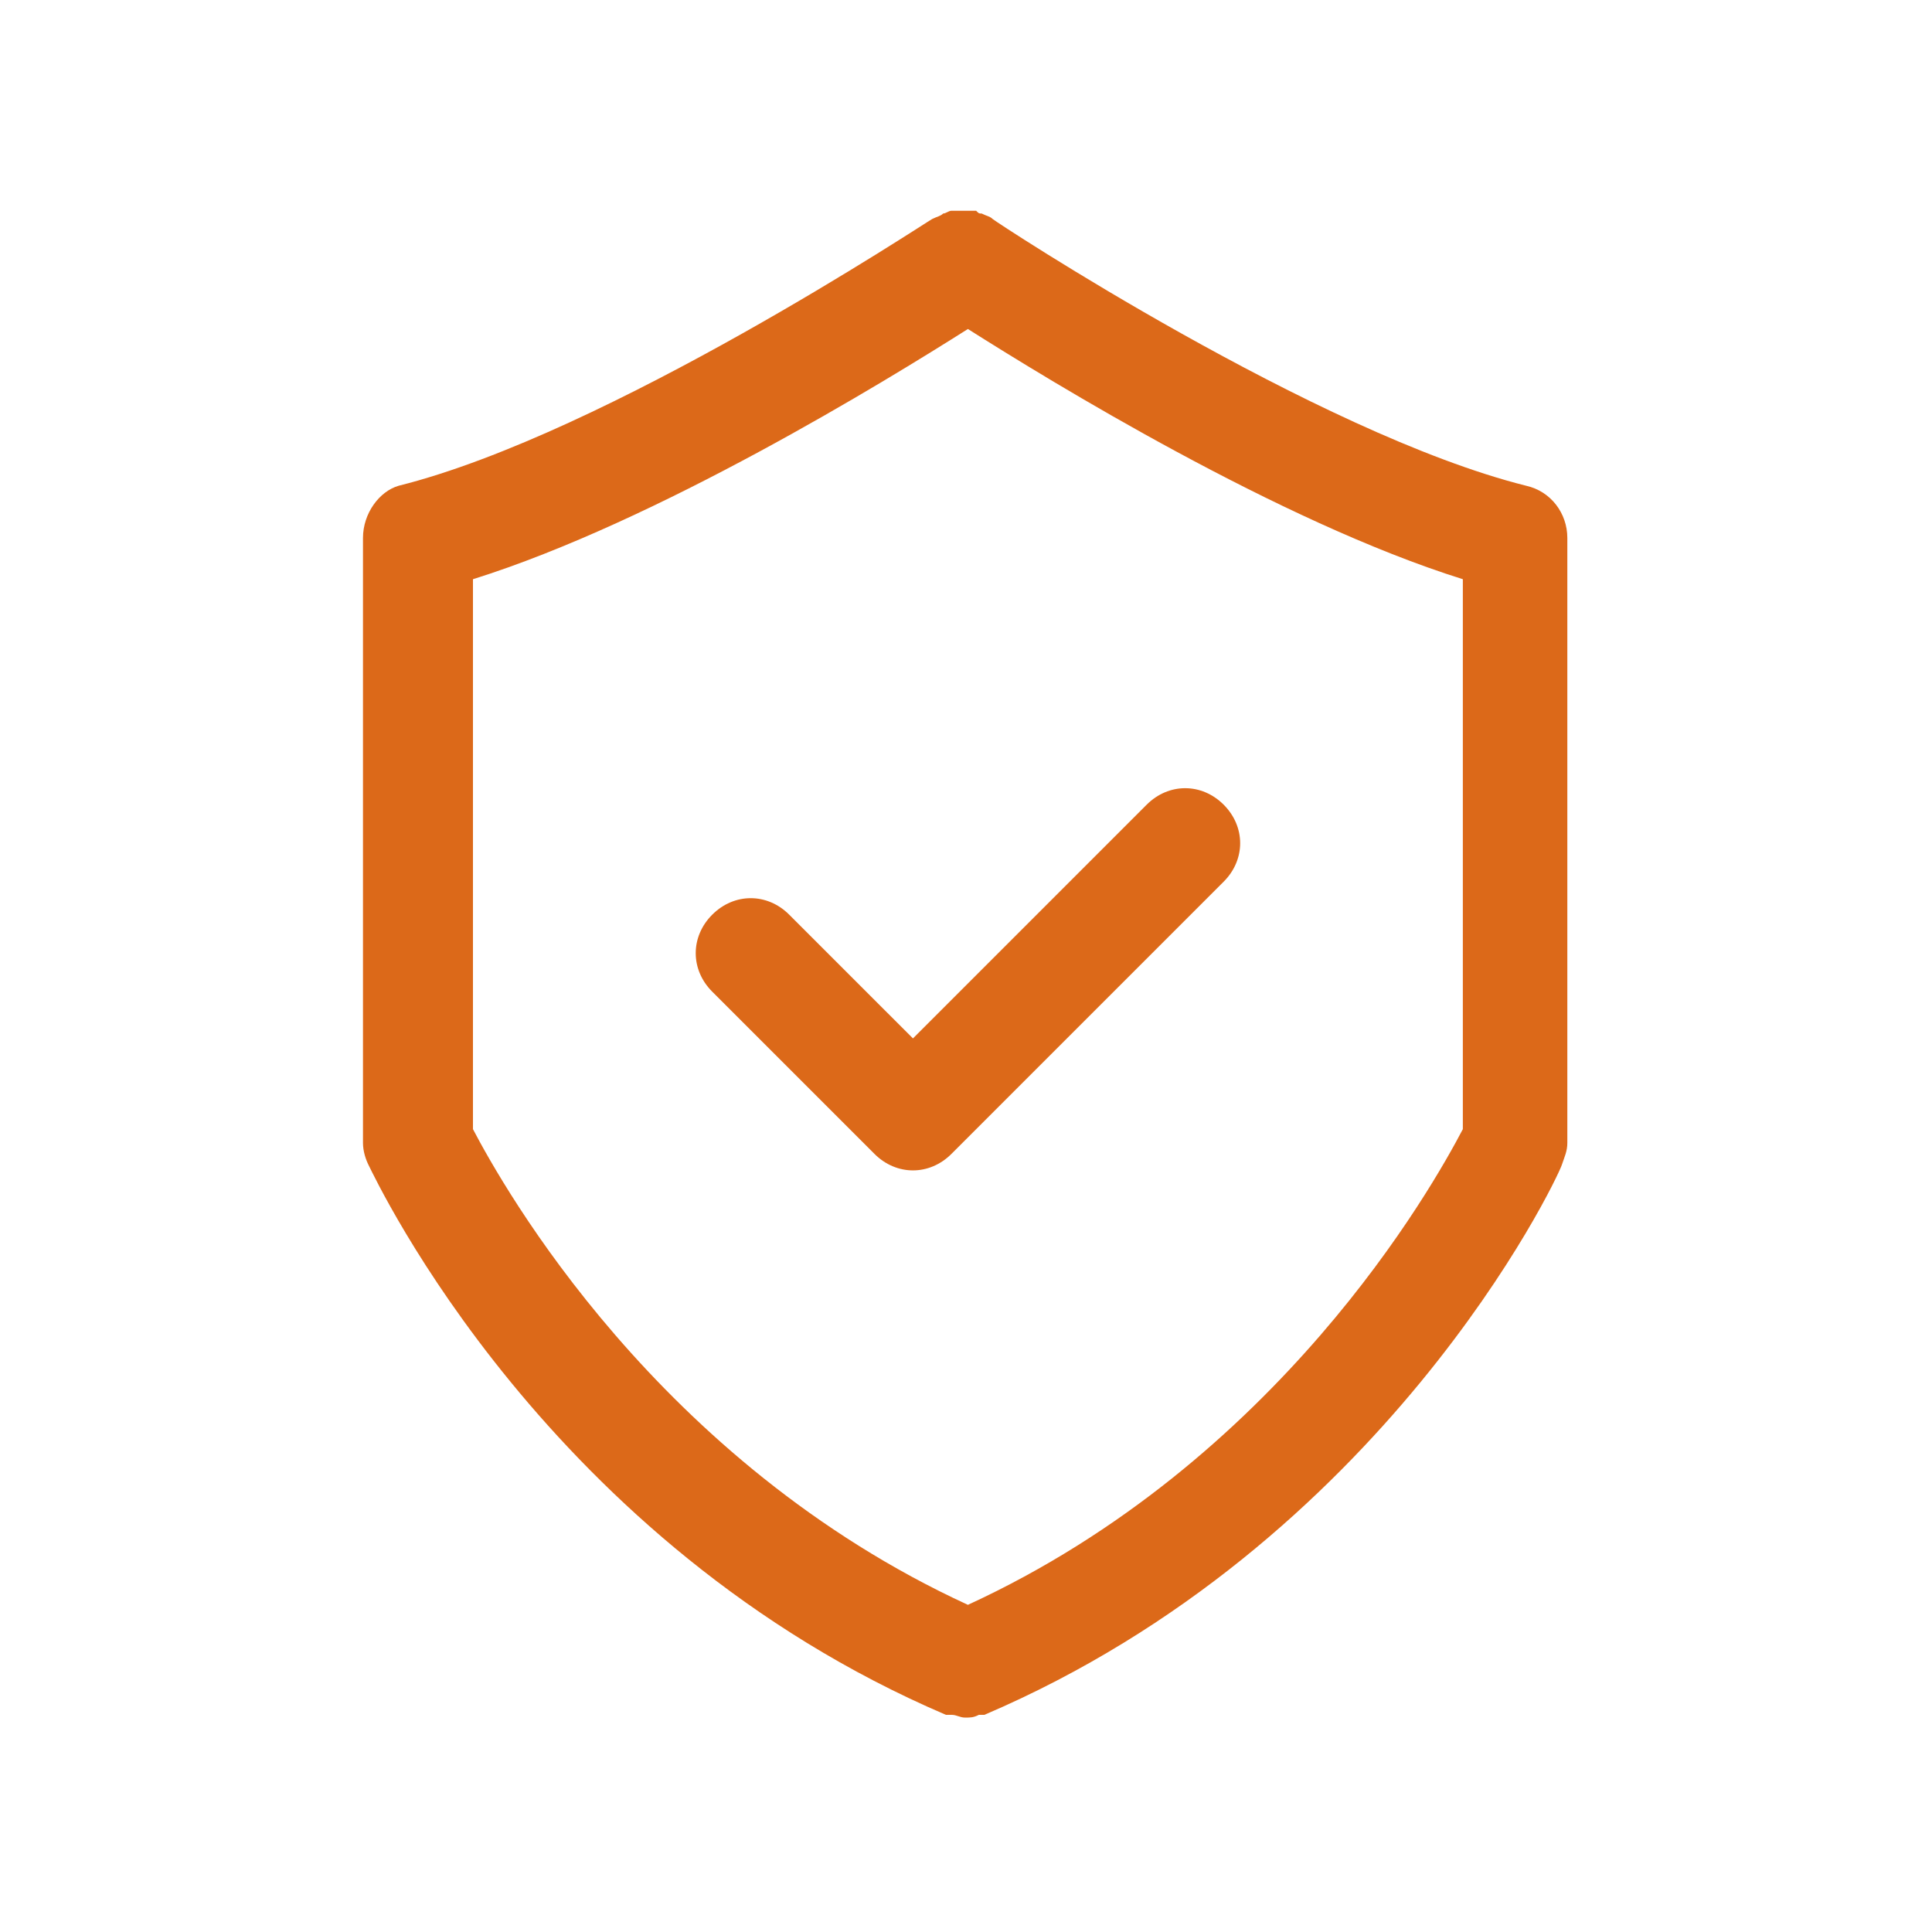 <?xml version="1.0" encoding="UTF-8"?> <svg xmlns="http://www.w3.org/2000/svg" width="165" height="165" viewBox="0 0 165 165" fill="none"><path d="M31 45.945V97.608C31 98.312 31.235 99.017 31.47 99.486C32.174 100.895 46.734 131.893 80.784 146.453H81.019H81.254C81.724 146.453 81.958 146.688 82.428 146.688C82.898 146.688 83.132 146.688 83.602 146.453H83.837H84.072C118.122 131.893 132.917 100.895 133.386 99.486C133.621 98.782 133.856 98.312 133.856 97.608V45.945C133.856 43.831 132.447 41.953 130.334 41.483C112.486 37.021 85.011 18.939 84.776 18.704C84.541 18.47 84.307 18.47 83.837 18.235C83.602 18.235 83.602 18.235 83.367 18C83.132 18 83.132 18 82.898 18C82.663 18 82.428 18 82.193 18H81.958C81.724 18 81.489 18 81.489 18H81.254C81.019 18 80.784 18.235 80.549 18.235C80.315 18.47 80.08 18.47 79.61 18.704C79.14 18.939 51.9 37.021 34.053 41.483C32.409 41.953 31 43.831 31 45.945ZM40.393 49.467C56.127 44.536 75.618 32.559 82.663 28.098C89.708 32.559 109.199 44.536 124.932 49.467V96.434C122.349 101.365 109.199 124.848 82.663 137.059C56.127 124.848 42.976 101.365 40.393 96.434V49.467Z" fill="#DC6919"></path><path d="M74.682 98.547C75.621 99.486 76.796 99.956 77.97 99.956C79.144 99.956 80.318 99.486 81.257 98.547L104.506 75.299C106.384 73.42 106.384 70.602 104.506 68.723C102.627 66.845 99.809 66.845 97.93 68.723L77.97 88.684L67.402 78.117C65.524 76.238 62.706 76.238 60.827 78.117C58.948 79.995 58.948 82.813 60.827 84.692L74.682 98.547Z" fill="#DC6919"></path></svg> 